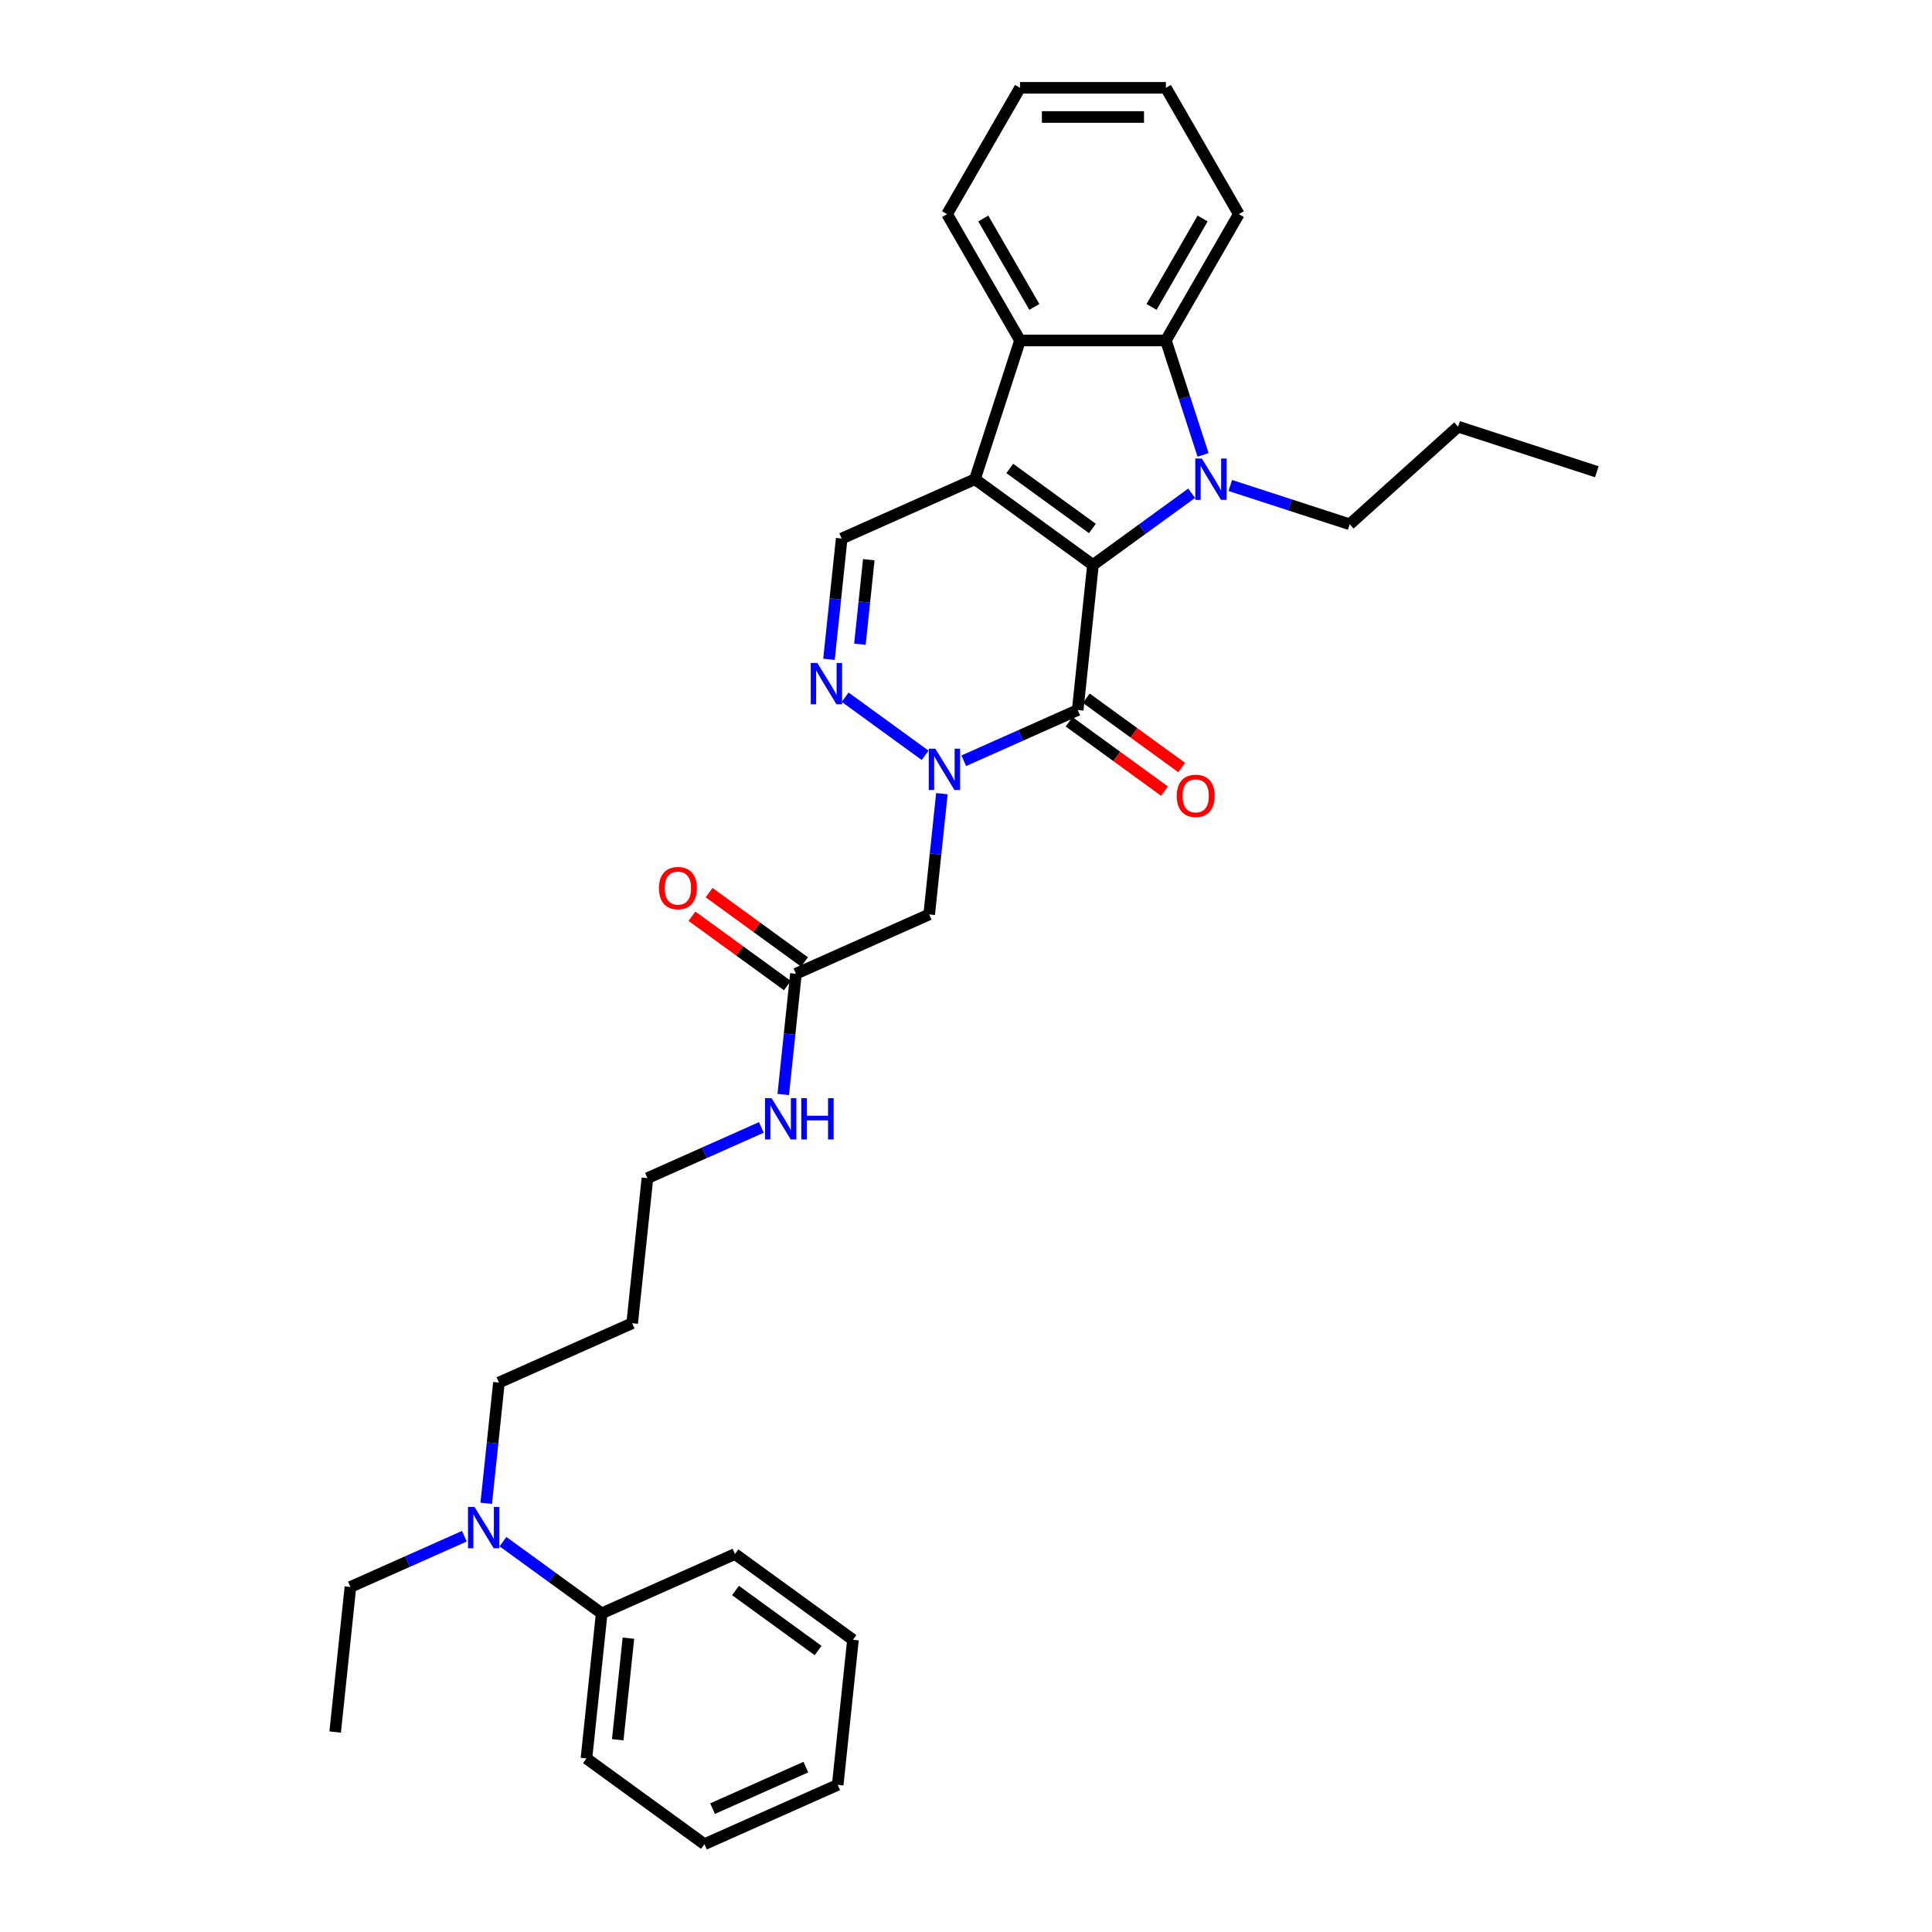<?xml version='1.0' encoding='iso-8859-1'?>
<svg version='1.1' baseProfile='full'
              xmlns='http://www.w3.org/2000/svg'
                      xmlns:rdkit='http://www.rdkit.org/xml'
                      xmlns:xlink='http://www.w3.org/1999/xlink'
                  xml:space='preserve'
width='1000px' height='1000px' viewBox='0 0 1000 1000'>
<!-- END OF HEADER -->
<rect style='opacity:1.0;fill:#FFFFFF;stroke:none' width='1000' height='1000' x='0' y='0'> </rect>
<path class='bond-0' d='M 565.711,292.415 L 504.628,248.036' style='fill:none;fill-rule:evenodd;stroke:#000000;stroke-width:6px;stroke-linecap:butt;stroke-linejoin:miter;stroke-opacity:1' />
<path class='bond-0' d='M 565.424,273.542 L 522.666,242.476' style='fill:none;fill-rule:evenodd;stroke:#000000;stroke-width:6px;stroke-linecap:butt;stroke-linejoin:miter;stroke-opacity:1' />
<path class='bond-1' d='M 565.711,292.415 L 591.254,273.857' style='fill:none;fill-rule:evenodd;stroke:#000000;stroke-width:6px;stroke-linecap:butt;stroke-linejoin:miter;stroke-opacity:1' />
<path class='bond-1' d='M 591.254,273.857 L 616.797,255.299' style='fill:none;fill-rule:evenodd;stroke:#0000FF;stroke-width:6px;stroke-linecap:butt;stroke-linejoin:miter;stroke-opacity:1' />
<path class='bond-2' d='M 565.711,292.415 L 557.819,367.504' style='fill:none;fill-rule:evenodd;stroke:#000000;stroke-width:6px;stroke-linecap:butt;stroke-linejoin:miter;stroke-opacity:1' />
<path class='bond-5' d='M 504.628,248.036 L 527.959,176.229' style='fill:none;fill-rule:evenodd;stroke:#000000;stroke-width:6px;stroke-linecap:butt;stroke-linejoin:miter;stroke-opacity:1' />
<path class='bond-7' d='M 504.628,248.036 L 435.653,278.745' style='fill:none;fill-rule:evenodd;stroke:#000000;stroke-width:6px;stroke-linecap:butt;stroke-linejoin:miter;stroke-opacity:1' />
<path class='bond-6' d='M 622.706,235.457 L 613.084,205.843' style='fill:none;fill-rule:evenodd;stroke:#0000FF;stroke-width:6px;stroke-linecap:butt;stroke-linejoin:miter;stroke-opacity:1' />
<path class='bond-6' d='M 613.084,205.843 L 603.462,176.229' style='fill:none;fill-rule:evenodd;stroke:#000000;stroke-width:6px;stroke-linecap:butt;stroke-linejoin:miter;stroke-opacity:1' />
<path class='bond-14' d='M 636.79,251.284 L 667.695,261.326' style='fill:none;fill-rule:evenodd;stroke:#0000FF;stroke-width:6px;stroke-linecap:butt;stroke-linejoin:miter;stroke-opacity:1' />
<path class='bond-14' d='M 667.695,261.326 L 698.601,271.367' style='fill:none;fill-rule:evenodd;stroke:#000000;stroke-width:6px;stroke-linecap:butt;stroke-linejoin:miter;stroke-opacity:1' />
<path class='bond-3' d='M 557.819,367.504 L 528.329,380.633' style='fill:none;fill-rule:evenodd;stroke:#000000;stroke-width:6px;stroke-linecap:butt;stroke-linejoin:miter;stroke-opacity:1' />
<path class='bond-3' d='M 528.329,380.633 L 498.84,393.763' style='fill:none;fill-rule:evenodd;stroke:#0000FF;stroke-width:6px;stroke-linecap:butt;stroke-linejoin:miter;stroke-opacity:1' />
<path class='bond-10' d='M 553.381,373.612 L 578.071,391.551' style='fill:none;fill-rule:evenodd;stroke:#000000;stroke-width:6px;stroke-linecap:butt;stroke-linejoin:miter;stroke-opacity:1' />
<path class='bond-10' d='M 578.071,391.551 L 602.761,409.489' style='fill:none;fill-rule:evenodd;stroke:#FF0000;stroke-width:6px;stroke-linecap:butt;stroke-linejoin:miter;stroke-opacity:1' />
<path class='bond-10' d='M 562.256,361.396 L 586.946,379.334' style='fill:none;fill-rule:evenodd;stroke:#000000;stroke-width:6px;stroke-linecap:butt;stroke-linejoin:miter;stroke-opacity:1' />
<path class='bond-10' d='M 586.946,379.334 L 611.636,397.272' style='fill:none;fill-rule:evenodd;stroke:#FF0000;stroke-width:6px;stroke-linecap:butt;stroke-linejoin:miter;stroke-opacity:1' />
<path class='bond-4' d='M 478.847,390.951 L 437.448,360.873' style='fill:none;fill-rule:evenodd;stroke:#0000FF;stroke-width:6px;stroke-linecap:butt;stroke-linejoin:miter;stroke-opacity:1' />
<path class='bond-8' d='M 487.522,410.792 L 484.236,442.047' style='fill:none;fill-rule:evenodd;stroke:#0000FF;stroke-width:6px;stroke-linecap:butt;stroke-linejoin:miter;stroke-opacity:1' />
<path class='bond-8' d='M 484.236,442.047 L 480.951,473.303' style='fill:none;fill-rule:evenodd;stroke:#000000;stroke-width:6px;stroke-linecap:butt;stroke-linejoin:miter;stroke-opacity:1' />
<path class='bond-33' d='M 429.083,341.256 L 432.368,310.001' style='fill:none;fill-rule:evenodd;stroke:#0000FF;stroke-width:6px;stroke-linecap:butt;stroke-linejoin:miter;stroke-opacity:1' />
<path class='bond-33' d='M 432.368,310.001 L 435.653,278.745' style='fill:none;fill-rule:evenodd;stroke:#000000;stroke-width:6px;stroke-linecap:butt;stroke-linejoin:miter;stroke-opacity:1' />
<path class='bond-33' d='M 445.086,333.458 L 447.386,311.579' style='fill:none;fill-rule:evenodd;stroke:#0000FF;stroke-width:6px;stroke-linecap:butt;stroke-linejoin:miter;stroke-opacity:1' />
<path class='bond-33' d='M 447.386,311.579 L 449.685,289.7' style='fill:none;fill-rule:evenodd;stroke:#000000;stroke-width:6px;stroke-linecap:butt;stroke-linejoin:miter;stroke-opacity:1' />
<path class='bond-17' d='M 527.959,176.229 L 490.208,110.842' style='fill:none;fill-rule:evenodd;stroke:#000000;stroke-width:6px;stroke-linecap:butt;stroke-linejoin:miter;stroke-opacity:1' />
<path class='bond-17' d='M 535.374,158.87 L 508.948,113.099' style='fill:none;fill-rule:evenodd;stroke:#000000;stroke-width:6px;stroke-linecap:butt;stroke-linejoin:miter;stroke-opacity:1' />
<path class='bond-32' d='M 527.959,176.229 L 603.462,176.229' style='fill:none;fill-rule:evenodd;stroke:#000000;stroke-width:6px;stroke-linecap:butt;stroke-linejoin:miter;stroke-opacity:1' />
<path class='bond-16' d='M 603.462,176.229 L 641.213,110.842' style='fill:none;fill-rule:evenodd;stroke:#000000;stroke-width:6px;stroke-linecap:butt;stroke-linejoin:miter;stroke-opacity:1' />
<path class='bond-16' d='M 596.047,158.87 L 622.473,113.099' style='fill:none;fill-rule:evenodd;stroke:#000000;stroke-width:6px;stroke-linecap:butt;stroke-linejoin:miter;stroke-opacity:1' />
<path class='bond-9' d='M 480.951,473.303 L 411.976,504.012' style='fill:none;fill-rule:evenodd;stroke:#000000;stroke-width:6px;stroke-linecap:butt;stroke-linejoin:miter;stroke-opacity:1' />
<path class='bond-12' d='M 416.414,497.904 L 391.724,479.966' style='fill:none;fill-rule:evenodd;stroke:#000000;stroke-width:6px;stroke-linecap:butt;stroke-linejoin:miter;stroke-opacity:1' />
<path class='bond-12' d='M 391.724,479.966 L 367.034,462.027' style='fill:none;fill-rule:evenodd;stroke:#FF0000;stroke-width:6px;stroke-linecap:butt;stroke-linejoin:miter;stroke-opacity:1' />
<path class='bond-12' d='M 407.539,510.12 L 382.849,492.182' style='fill:none;fill-rule:evenodd;stroke:#000000;stroke-width:6px;stroke-linecap:butt;stroke-linejoin:miter;stroke-opacity:1' />
<path class='bond-12' d='M 382.849,492.182 L 358.159,474.244' style='fill:none;fill-rule:evenodd;stroke:#FF0000;stroke-width:6px;stroke-linecap:butt;stroke-linejoin:miter;stroke-opacity:1' />
<path class='bond-15' d='M 411.976,504.012 L 408.691,535.267' style='fill:none;fill-rule:evenodd;stroke:#000000;stroke-width:6px;stroke-linecap:butt;stroke-linejoin:miter;stroke-opacity:1' />
<path class='bond-15' d='M 408.691,535.267 L 405.406,566.522' style='fill:none;fill-rule:evenodd;stroke:#0000FF;stroke-width:6px;stroke-linecap:butt;stroke-linejoin:miter;stroke-opacity:1' />
<path class='bond-11' d='M 251.672,778.119 L 254.957,746.864' style='fill:none;fill-rule:evenodd;stroke:#0000FF;stroke-width:6px;stroke-linecap:butt;stroke-linejoin:miter;stroke-opacity:1' />
<path class='bond-11' d='M 254.957,746.864 L 258.242,715.609' style='fill:none;fill-rule:evenodd;stroke:#000000;stroke-width:6px;stroke-linecap:butt;stroke-linejoin:miter;stroke-opacity:1' />
<path class='bond-13' d='M 260.347,797.961 L 285.89,816.519' style='fill:none;fill-rule:evenodd;stroke:#0000FF;stroke-width:6px;stroke-linecap:butt;stroke-linejoin:miter;stroke-opacity:1' />
<path class='bond-13' d='M 285.89,816.519 L 311.433,835.077' style='fill:none;fill-rule:evenodd;stroke:#000000;stroke-width:6px;stroke-linecap:butt;stroke-linejoin:miter;stroke-opacity:1' />
<path class='bond-20' d='M 240.354,795.149 L 210.864,808.278' style='fill:none;fill-rule:evenodd;stroke:#0000FF;stroke-width:6px;stroke-linecap:butt;stroke-linejoin:miter;stroke-opacity:1' />
<path class='bond-20' d='M 210.864,808.278 L 181.375,821.408' style='fill:none;fill-rule:evenodd;stroke:#000000;stroke-width:6px;stroke-linecap:butt;stroke-linejoin:miter;stroke-opacity:1' />
<path class='bond-22' d='M 311.433,835.077 L 303.541,910.166' style='fill:none;fill-rule:evenodd;stroke:#000000;stroke-width:6px;stroke-linecap:butt;stroke-linejoin:miter;stroke-opacity:1' />
<path class='bond-22' d='M 325.267,847.919 L 319.742,900.481' style='fill:none;fill-rule:evenodd;stroke:#000000;stroke-width:6px;stroke-linecap:butt;stroke-linejoin:miter;stroke-opacity:1' />
<path class='bond-23' d='M 311.433,835.077 L 380.408,804.368' style='fill:none;fill-rule:evenodd;stroke:#000000;stroke-width:6px;stroke-linecap:butt;stroke-linejoin:miter;stroke-opacity:1' />
<path class='bond-24' d='M 698.601,271.367 L 754.71,220.846' style='fill:none;fill-rule:evenodd;stroke:#000000;stroke-width:6px;stroke-linecap:butt;stroke-linejoin:miter;stroke-opacity:1' />
<path class='bond-21' d='M 394.088,583.552 L 364.599,596.681' style='fill:none;fill-rule:evenodd;stroke:#0000FF;stroke-width:6px;stroke-linecap:butt;stroke-linejoin:miter;stroke-opacity:1' />
<path class='bond-21' d='M 364.599,596.681 L 335.109,609.811' style='fill:none;fill-rule:evenodd;stroke:#000000;stroke-width:6px;stroke-linecap:butt;stroke-linejoin:miter;stroke-opacity:1' />
<path class='bond-26' d='M 641.213,110.842 L 603.462,45.455' style='fill:none;fill-rule:evenodd;stroke:#000000;stroke-width:6px;stroke-linecap:butt;stroke-linejoin:miter;stroke-opacity:1' />
<path class='bond-27' d='M 490.208,110.842 L 527.959,45.455' style='fill:none;fill-rule:evenodd;stroke:#000000;stroke-width:6px;stroke-linecap:butt;stroke-linejoin:miter;stroke-opacity:1' />
<path class='bond-18' d='M 327.217,684.9 L 335.109,609.811' style='fill:none;fill-rule:evenodd;stroke:#000000;stroke-width:6px;stroke-linecap:butt;stroke-linejoin:miter;stroke-opacity:1' />
<path class='bond-19' d='M 327.217,684.9 L 258.242,715.609' style='fill:none;fill-rule:evenodd;stroke:#000000;stroke-width:6px;stroke-linecap:butt;stroke-linejoin:miter;stroke-opacity:1' />
<path class='bond-25' d='M 181.375,821.408 L 173.483,896.497' style='fill:none;fill-rule:evenodd;stroke:#000000;stroke-width:6px;stroke-linecap:butt;stroke-linejoin:miter;stroke-opacity:1' />
<path class='bond-29' d='M 303.541,910.166 L 364.623,954.545' style='fill:none;fill-rule:evenodd;stroke:#000000;stroke-width:6px;stroke-linecap:butt;stroke-linejoin:miter;stroke-opacity:1' />
<path class='bond-30' d='M 380.408,804.368 L 441.491,848.747' style='fill:none;fill-rule:evenodd;stroke:#000000;stroke-width:6px;stroke-linecap:butt;stroke-linejoin:miter;stroke-opacity:1' />
<path class='bond-30' d='M 380.694,823.241 L 423.452,854.307' style='fill:none;fill-rule:evenodd;stroke:#000000;stroke-width:6px;stroke-linecap:butt;stroke-linejoin:miter;stroke-opacity:1' />
<path class='bond-28' d='M 754.71,220.846 L 826.517,244.178' style='fill:none;fill-rule:evenodd;stroke:#000000;stroke-width:6px;stroke-linecap:butt;stroke-linejoin:miter;stroke-opacity:1' />
<path class='bond-34' d='M 603.462,45.455 L 527.959,45.455' style='fill:none;fill-rule:evenodd;stroke:#000000;stroke-width:6px;stroke-linecap:butt;stroke-linejoin:miter;stroke-opacity:1' />
<path class='bond-34' d='M 592.137,60.555 L 539.285,60.555' style='fill:none;fill-rule:evenodd;stroke:#000000;stroke-width:6px;stroke-linecap:butt;stroke-linejoin:miter;stroke-opacity:1' />
<path class='bond-35' d='M 364.623,954.545 L 433.598,923.836' style='fill:none;fill-rule:evenodd;stroke:#000000;stroke-width:6px;stroke-linecap:butt;stroke-linejoin:miter;stroke-opacity:1' />
<path class='bond-35' d='M 368.828,936.144 L 417.11,914.647' style='fill:none;fill-rule:evenodd;stroke:#000000;stroke-width:6px;stroke-linecap:butt;stroke-linejoin:miter;stroke-opacity:1' />
<path class='bond-31' d='M 441.491,848.747 L 433.598,923.836' style='fill:none;fill-rule:evenodd;stroke:#000000;stroke-width:6px;stroke-linecap:butt;stroke-linejoin:miter;stroke-opacity:1' />
<path  class='atom-2' d='M 622.067 237.345
L 629.074 248.67
Q 629.768 249.788, 630.886 251.811
Q 632.003 253.834, 632.064 253.955
L 632.064 237.345
L 634.902 237.345
L 634.902 258.727
L 631.973 258.727
L 624.453 246.345
Q 623.577 244.895, 622.641 243.234
Q 621.735 241.573, 621.463 241.059
L 621.463 258.727
L 618.685 258.727
L 618.685 237.345
L 622.067 237.345
' fill='#0000FF'/>
<path  class='atom-4' d='M 484.117 387.522
L 491.124 398.848
Q 491.818 399.965, 492.936 401.989
Q 494.053 404.012, 494.114 404.133
L 494.114 387.522
L 496.953 387.522
L 496.953 408.905
L 494.023 408.905
L 486.503 396.522
Q 485.627 395.073, 484.691 393.412
Q 483.785 391.751, 483.513 391.237
L 483.513 408.905
L 480.735 408.905
L 480.735 387.522
L 484.117 387.522
' fill='#0000FF'/>
<path  class='atom-5' d='M 423.034 343.143
L 430.041 354.469
Q 430.736 355.586, 431.853 357.609
Q 432.97 359.633, 433.031 359.754
L 433.031 343.143
L 435.87 343.143
L 435.87 364.526
L 432.94 364.526
L 425.42 352.143
Q 424.544 350.693, 423.608 349.032
Q 422.702 347.371, 422.43 346.858
L 422.43 364.526
L 419.652 364.526
L 419.652 343.143
L 423.034 343.143
' fill='#0000FF'/>
<path  class='atom-11' d='M 609.086 411.944
Q 609.086 406.809, 611.623 403.94
Q 614.16 401.071, 618.901 401.071
Q 623.643 401.071, 626.18 403.94
Q 628.717 406.809, 628.717 411.944
Q 628.717 417.138, 626.15 420.098
Q 623.582 423.027, 618.901 423.027
Q 614.19 423.027, 611.623 420.098
Q 609.086 417.168, 609.086 411.944
M 618.901 420.611
Q 622.163 420.611, 623.915 418.437
Q 625.697 416.232, 625.697 411.944
Q 625.697 407.746, 623.915 405.632
Q 622.163 403.487, 618.901 403.487
Q 615.64 403.487, 613.858 405.601
Q 612.106 407.716, 612.106 411.944
Q 612.106 416.262, 613.858 418.437
Q 615.64 420.611, 618.901 420.611
' fill='#FF0000'/>
<path  class='atom-12' d='M 245.624 780.007
L 252.63 791.332
Q 253.325 792.45, 254.442 794.473
Q 255.56 796.497, 255.62 796.617
L 255.62 780.007
L 258.459 780.007
L 258.459 801.389
L 255.53 801.389
L 248.009 789.007
Q 247.134 787.557, 246.197 785.896
Q 245.291 784.235, 245.02 783.722
L 245.02 801.389
L 242.241 801.389
L 242.241 780.007
L 245.624 780.007
' fill='#0000FF'/>
<path  class='atom-13' d='M 341.078 459.693
Q 341.078 454.559, 343.615 451.69
Q 346.152 448.821, 350.894 448.821
Q 355.635 448.821, 358.172 451.69
Q 360.709 454.559, 360.709 459.693
Q 360.709 464.888, 358.142 467.848
Q 355.575 470.777, 350.894 470.777
Q 346.182 470.777, 343.615 467.848
Q 341.078 464.918, 341.078 459.693
M 350.894 468.361
Q 354.155 468.361, 355.907 466.187
Q 357.689 463.982, 357.689 459.693
Q 357.689 455.495, 355.907 453.381
Q 354.155 451.237, 350.894 451.237
Q 347.632 451.237, 345.85 453.351
Q 344.098 455.465, 344.098 459.693
Q 344.098 464.012, 345.85 466.187
Q 347.632 468.361, 350.894 468.361
' fill='#FF0000'/>
<path  class='atom-16' d='M 399.358 568.41
L 406.364 579.735
Q 407.059 580.853, 408.177 582.876
Q 409.294 584.9, 409.354 585.02
L 409.354 568.41
L 412.193 568.41
L 412.193 589.792
L 409.264 589.792
L 401.744 577.41
Q 400.868 575.96, 399.932 574.299
Q 399.026 572.638, 398.754 572.125
L 398.754 589.792
L 395.975 589.792
L 395.975 568.41
L 399.358 568.41
' fill='#0000FF'/>
<path  class='atom-16' d='M 414.76 568.41
L 417.66 568.41
L 417.66 577.5
L 428.592 577.5
L 428.592 568.41
L 431.492 568.41
L 431.492 589.792
L 428.592 589.792
L 428.592 579.916
L 417.66 579.916
L 417.66 589.792
L 414.76 589.792
L 414.76 568.41
' fill='#0000FF'/>
</svg>

